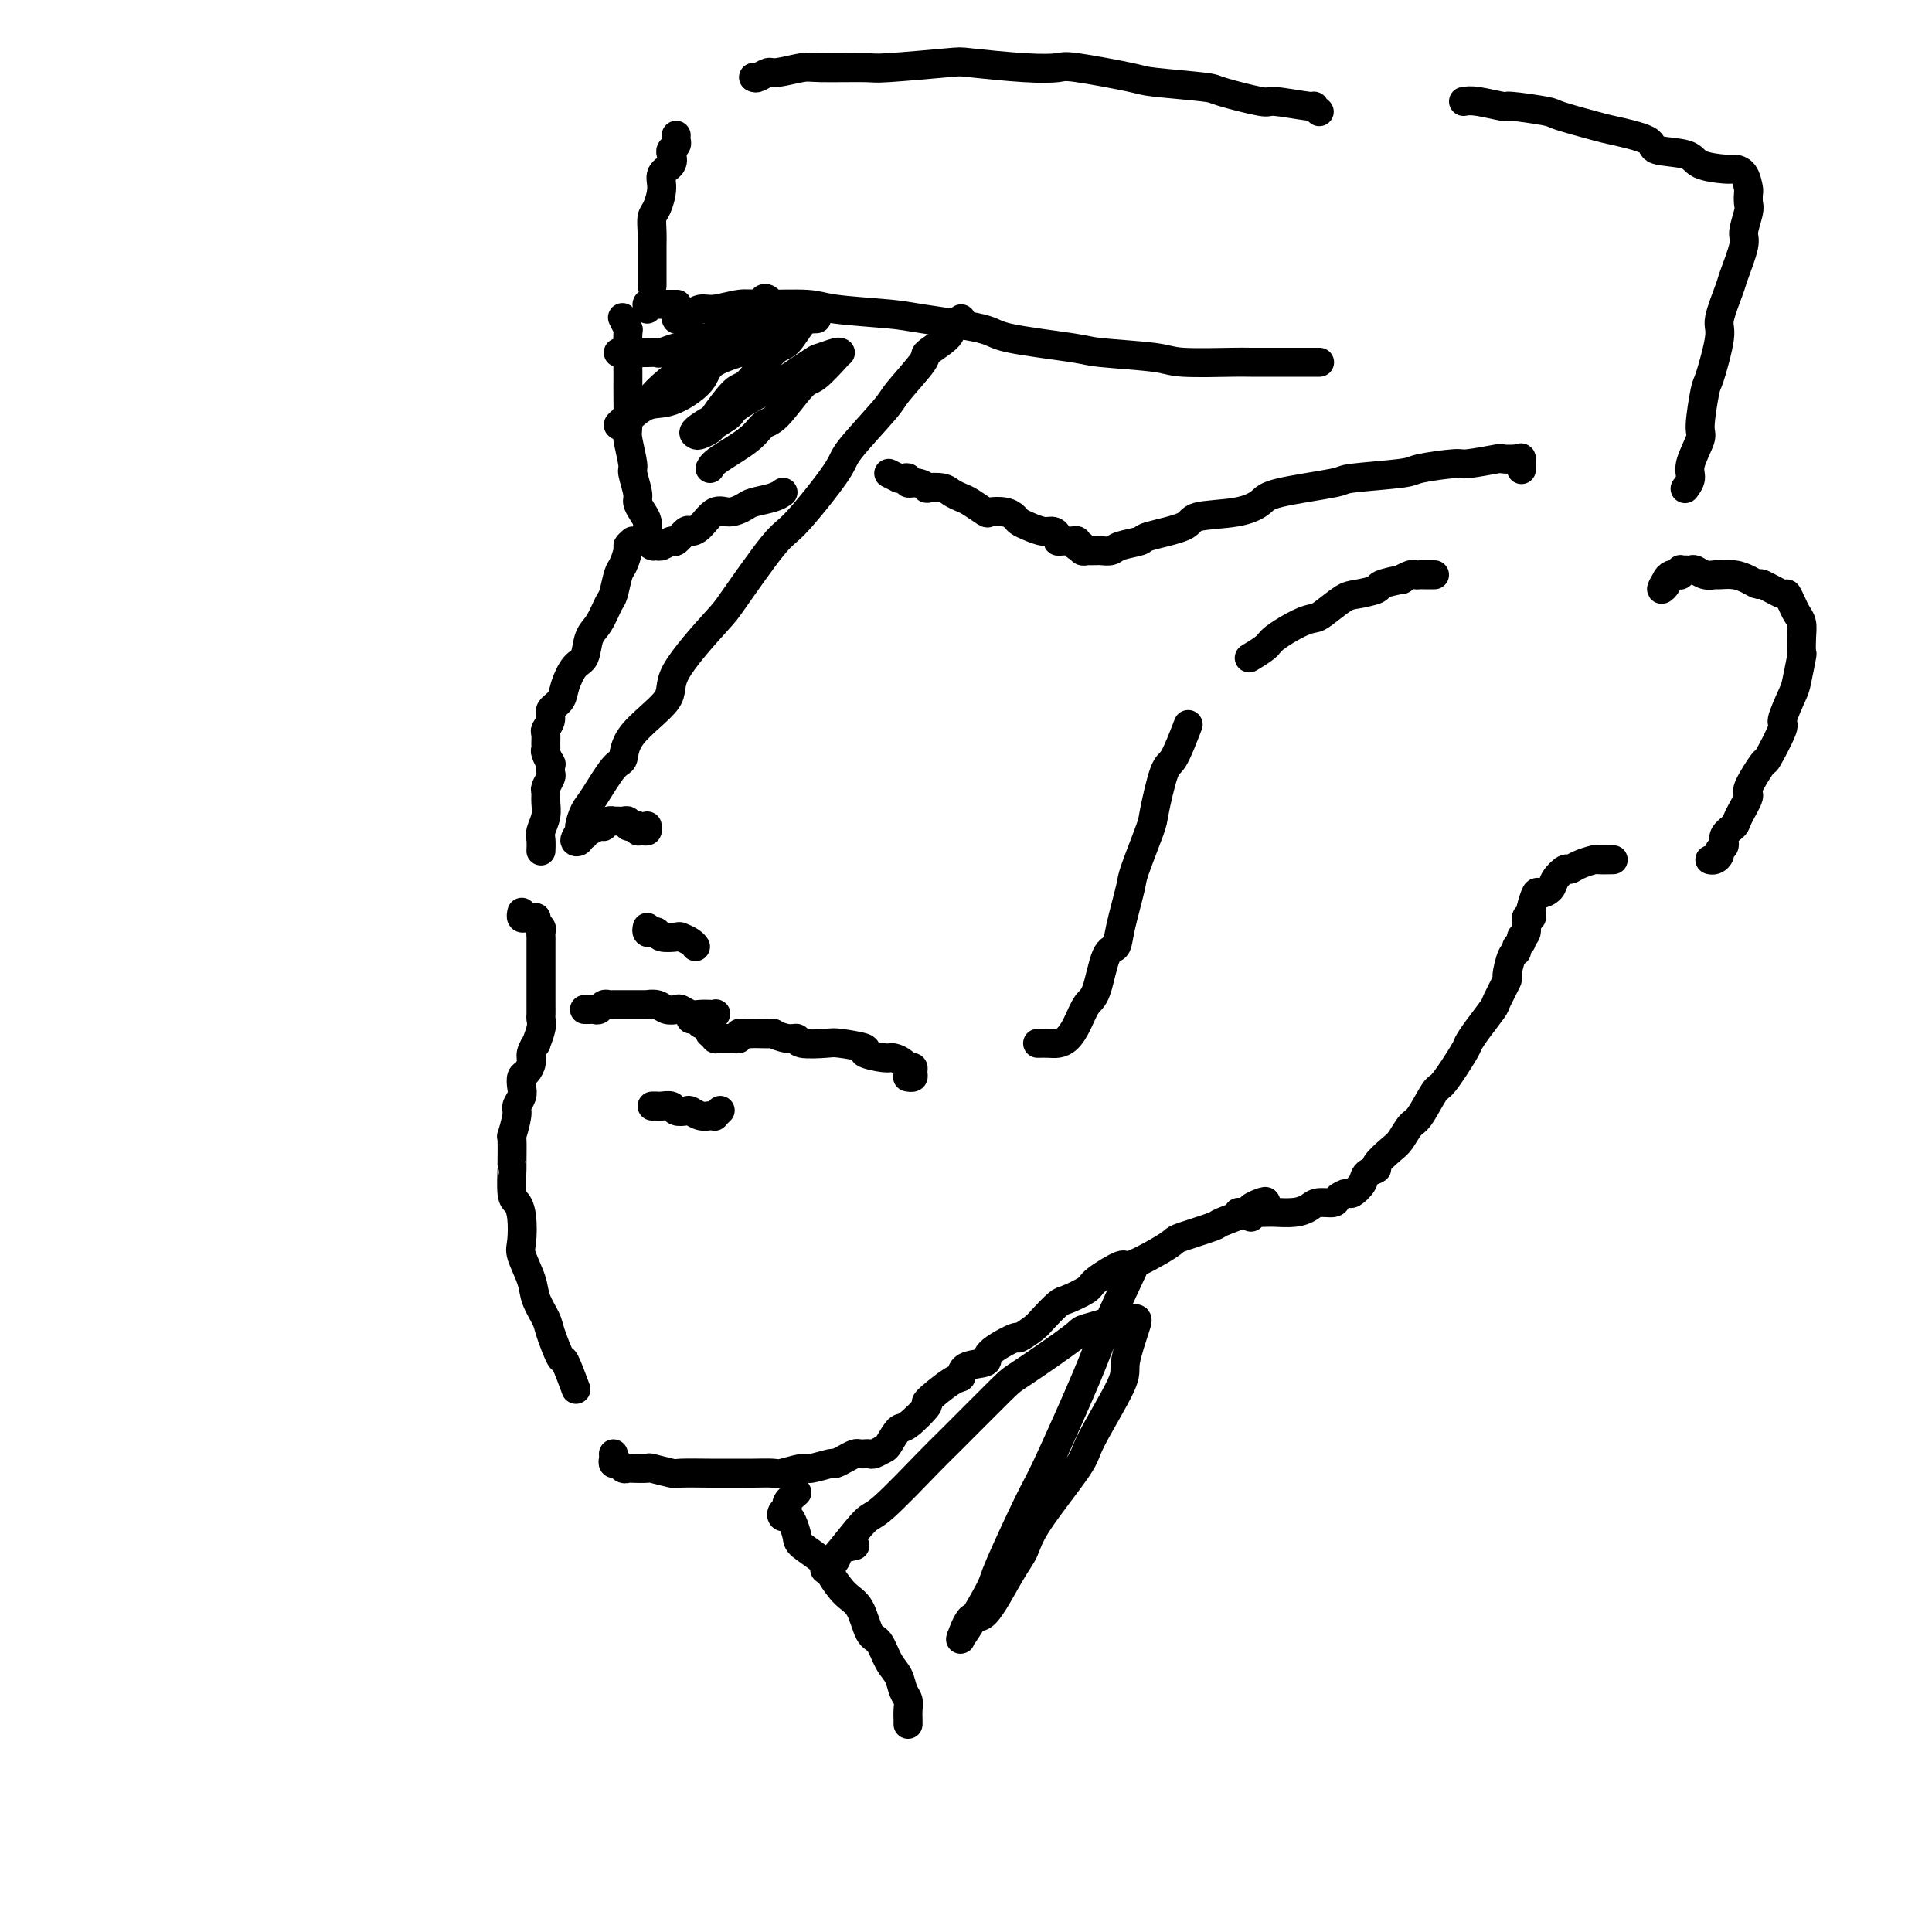 <svg viewBox='0 0 400 400' version='1.1' xmlns='http://www.w3.org/2000/svg' xmlns:xlink='http://www.w3.org/1999/xlink'><g fill='none' stroke='#000000' stroke-width='6' stroke-linecap='round' stroke-linejoin='round'><path d='M140,28c-0.029,0.335 -0.058,0.670 0,1c0.058,0.330 0.204,0.654 0,1c-0.204,0.346 -0.758,0.713 -1,1c-0.242,0.287 -0.173,0.493 0,1c0.173,0.507 0.449,1.314 0,2c-0.449,0.686 -1.623,1.250 -2,2c-0.377,0.750 0.043,1.684 0,3c-0.043,1.316 -0.547,3.013 -1,4c-0.453,0.987 -0.853,1.263 -1,2c-0.147,0.737 -0.039,1.937 0,3c0.039,1.063 0.011,1.991 0,3c-0.011,1.009 -0.003,2.099 0,3c0.003,0.901 0.001,1.613 0,2c-0.001,0.387 -0.000,0.450 0,1c0.000,0.550 0.000,1.586 0,2c-0.000,0.414 -0.000,0.207 0,0'/><path d='M134,63c0.001,0.536 0.002,1.072 0,1c-0.002,-0.072 -0.008,-0.751 0,-1c0.008,-0.249 0.028,-0.067 0,0c-0.028,0.067 -0.105,0.018 0,0c0.105,-0.018 0.392,-0.005 1,0c0.608,0.005 1.536,0.001 2,0c0.464,-0.001 0.465,-0.000 1,0c0.535,0.000 1.606,0.000 2,0c0.394,-0.000 0.113,-0.000 0,0c-0.113,0.000 -0.056,0.000 0,0'/><path d='M141,65c-0.510,0.390 -1.021,0.780 -1,1c0.021,0.220 0.573,0.270 1,0c0.427,-0.270 0.729,-0.861 1,-1c0.271,-0.139 0.510,0.173 1,0c0.490,-0.173 1.230,-0.832 2,-1c0.770,-0.168 1.570,0.154 3,0c1.430,-0.154 3.489,-0.784 5,-1c1.511,-0.216 2.475,-0.017 5,0c2.525,0.017 6.610,-0.147 9,0c2.390,0.147 3.084,0.605 6,1c2.916,0.395 8.053,0.725 11,1c2.947,0.275 3.705,0.493 7,1c3.295,0.507 9.127,1.301 12,2c2.873,0.699 2.785,1.301 6,2c3.215,0.699 9.731,1.494 13,2c3.269,0.506 3.292,0.724 6,1c2.708,0.276 8.102,0.610 11,1c2.898,0.390 3.300,0.837 6,1c2.700,0.163 7.698,0.044 10,0c2.302,-0.044 1.910,-0.012 4,0c2.090,0.012 6.663,0.003 9,0c2.337,-0.003 2.437,-0.001 3,0c0.563,0.001 1.589,0.000 2,0c0.411,-0.000 0.205,-0.000 0,0'/><path d='M156,16c0.220,0.121 0.440,0.243 1,0c0.560,-0.243 1.460,-0.850 2,-1c0.540,-0.150 0.719,0.157 2,0c1.281,-0.157 3.664,-0.778 5,-1c1.336,-0.222 1.624,-0.046 4,0c2.376,0.046 6.839,-0.036 9,0c2.161,0.036 2.018,0.192 5,0c2.982,-0.192 9.087,-0.733 12,-1c2.913,-0.267 2.634,-0.261 5,0c2.366,0.261 7.378,0.777 11,1c3.622,0.223 5.854,0.154 7,0c1.146,-0.154 1.207,-0.393 4,0c2.793,0.393 8.318,1.420 11,2c2.682,0.580 2.519,0.715 5,1c2.481,0.285 7.604,0.722 10,1c2.396,0.278 2.063,0.399 4,1c1.937,0.601 6.145,1.681 8,2c1.855,0.319 1.359,-0.125 3,0c1.641,0.125 5.419,0.817 7,1c1.581,0.183 0.964,-0.143 1,0c0.036,0.143 0.725,0.755 1,1c0.275,0.245 0.138,0.122 0,0'/><path d='M199,66c-0.307,0.347 -0.613,0.694 -1,1c-0.387,0.306 -0.853,0.572 -1,1c-0.147,0.428 0.027,1.019 -1,2c-1.027,0.981 -3.253,2.353 -4,3c-0.747,0.647 -0.015,0.567 -1,2c-0.985,1.433 -3.689,4.377 -5,6c-1.311,1.623 -1.231,1.924 -3,4c-1.769,2.076 -5.388,5.926 -7,8c-1.612,2.074 -1.216,2.372 -3,5c-1.784,2.628 -5.748,7.585 -8,10c-2.252,2.415 -2.793,2.289 -5,5c-2.207,2.711 -6.080,8.261 -8,11c-1.920,2.739 -1.886,2.668 -4,5c-2.114,2.332 -6.374,7.068 -8,10c-1.626,2.932 -0.617,4.060 -2,6c-1.383,1.940 -5.158,4.692 -7,7c-1.842,2.308 -1.752,4.170 -2,5c-0.248,0.830 -0.836,0.627 -2,2c-1.164,1.373 -2.905,4.323 -4,6c-1.095,1.677 -1.543,2.083 -2,3c-0.457,0.917 -0.922,2.347 -1,3c-0.078,0.653 0.232,0.530 0,1c-0.232,0.470 -1.005,1.533 -1,2c0.005,0.467 0.788,0.336 1,0c0.212,-0.336 -0.147,-0.878 0,-1c0.147,-0.122 0.800,0.177 1,0c0.200,-0.177 -0.052,-0.831 0,-1c0.052,-0.169 0.409,0.147 1,0c0.591,-0.147 1.416,-0.757 2,-1c0.584,-0.243 0.926,-0.118 1,0c0.074,0.118 -0.121,0.228 0,0c0.121,-0.228 0.557,-0.793 1,-1c0.443,-0.207 0.893,-0.057 1,0c0.107,0.057 -0.130,0.019 0,0c0.130,-0.019 0.626,-0.019 1,0c0.374,0.019 0.626,0.057 1,0c0.374,-0.057 0.870,-0.207 1,0c0.130,0.207 -0.106,0.773 0,1c0.106,0.227 0.554,0.114 1,0c0.446,-0.114 0.890,-0.230 1,0c0.110,0.230 -0.114,0.808 0,1c0.114,0.192 0.567,0.000 1,0c0.433,-0.000 0.847,0.192 1,0c0.153,-0.192 0.044,-0.769 0,-1c-0.044,-0.231 -0.022,-0.115 0,0'/><path d='M129,66c-0.113,-0.226 -0.227,-0.453 0,0c0.227,0.453 0.793,1.585 1,2c0.207,0.415 0.055,0.113 0,1c-0.055,0.887 -0.015,2.962 0,4c0.015,1.038 0.003,1.037 0,2c-0.003,0.963 0.003,2.889 0,4c-0.003,1.111 -0.016,1.408 0,3c0.016,1.592 0.061,4.478 0,6c-0.061,1.522 -0.227,1.678 0,3c0.227,1.322 0.848,3.810 1,5c0.152,1.190 -0.166,1.081 0,2c0.166,0.919 0.815,2.866 1,4c0.185,1.134 -0.094,1.455 0,2c0.094,0.545 0.561,1.313 1,2c0.439,0.687 0.849,1.293 1,2c0.151,0.707 0.043,1.514 0,2c-0.043,0.486 -0.022,0.652 0,1c0.022,0.348 0.046,0.879 0,1c-0.046,0.121 -0.163,-0.168 0,0c0.163,0.168 0.606,0.793 1,1c0.394,0.207 0.739,-0.005 1,0c0.261,0.005 0.436,0.226 1,0c0.564,-0.226 1.515,-0.898 2,-1c0.485,-0.102 0.503,0.368 1,0c0.497,-0.368 1.473,-1.572 2,-2c0.527,-0.428 0.607,-0.079 1,0c0.393,0.079 1.100,-0.111 2,-1c0.900,-0.889 1.991,-2.476 3,-3c1.009,-0.524 1.934,0.013 3,0c1.066,-0.013 2.272,-0.578 3,-1c0.728,-0.422 0.979,-0.701 2,-1c1.021,-0.299 2.813,-0.619 4,-1c1.187,-0.381 1.768,-0.823 2,-1c0.232,-0.177 0.116,-0.088 0,0'/><path d='M184,98c0.867,0.425 1.733,0.850 2,1c0.267,0.150 -0.067,0.025 0,0c0.067,-0.025 0.534,0.050 1,0c0.466,-0.050 0.931,-0.223 1,0c0.069,0.223 -0.259,0.844 0,1c0.259,0.156 1.105,-0.151 2,0c0.895,0.151 1.840,0.762 2,1c0.160,0.238 -0.464,0.104 0,0c0.464,-0.104 2.016,-0.178 3,0c0.984,0.178 1.400,0.608 2,1c0.600,0.392 1.386,0.745 2,1c0.614,0.255 1.057,0.411 2,1c0.943,0.589 2.385,1.611 3,2c0.615,0.389 0.405,0.145 1,0c0.595,-0.145 1.997,-0.193 3,0c1.003,0.193 1.606,0.625 2,1c0.394,0.375 0.579,0.692 1,1c0.421,0.308 1.079,0.608 2,1c0.921,0.392 2.105,0.875 3,1c0.895,0.125 1.500,-0.110 2,0c0.500,0.110 0.894,0.564 1,1c0.106,0.436 -0.076,0.852 0,1c0.076,0.148 0.412,0.026 1,0c0.588,-0.026 1.430,0.045 2,0c0.570,-0.045 0.870,-0.204 1,0c0.130,0.204 0.092,0.773 0,1c-0.092,0.227 -0.237,0.113 0,0c0.237,-0.113 0.855,-0.226 1,0c0.145,0.226 -0.183,0.793 0,1c0.183,0.207 0.879,0.056 1,0c0.121,-0.056 -0.332,-0.018 0,0c0.332,0.018 1.449,0.016 2,0c0.551,-0.016 0.537,-0.045 1,0c0.463,0.045 1.403,0.164 2,0c0.597,-0.164 0.850,-0.611 2,-1c1.150,-0.389 3.195,-0.719 4,-1c0.805,-0.281 0.369,-0.512 2,-1c1.631,-0.488 5.327,-1.233 7,-2c1.673,-0.767 1.322,-1.557 3,-2c1.678,-0.443 5.386,-0.538 8,-1c2.614,-0.462 4.133,-1.290 5,-2c0.867,-0.710 1.081,-1.303 4,-2c2.919,-0.697 8.544,-1.497 11,-2c2.456,-0.503 1.742,-0.708 4,-1c2.258,-0.292 7.489,-0.670 10,-1c2.511,-0.330 2.302,-0.610 4,-1c1.698,-0.390 5.302,-0.889 7,-1c1.698,-0.111 1.488,0.164 3,0c1.512,-0.164 4.745,-0.769 6,-1c1.255,-0.231 0.532,-0.090 1,0c0.468,0.090 2.125,0.127 3,0c0.875,-0.127 0.966,-0.419 1,0c0.034,0.419 0.010,1.548 0,2c-0.010,0.452 -0.005,0.226 0,0'/><path d='M297,119c-0.725,-0.001 -1.450,-0.001 -2,0c-0.550,0.001 -0.927,0.004 -1,0c-0.073,-0.004 0.156,-0.016 0,0c-0.156,0.016 -0.698,0.060 -1,0c-0.302,-0.060 -0.365,-0.223 -1,0c-0.635,0.223 -1.844,0.834 -2,1c-0.156,0.166 0.739,-0.112 0,0c-0.739,0.112 -3.112,0.615 -4,1c-0.888,0.385 -0.293,0.653 -1,1c-0.707,0.347 -2.718,0.774 -4,1c-1.282,0.226 -1.836,0.253 -3,1c-1.164,0.747 -2.940,2.216 -4,3c-1.060,0.784 -1.405,0.883 -2,1c-0.595,0.117 -1.438,0.252 -3,1c-1.562,0.748 -3.841,2.108 -5,3c-1.159,0.892 -1.197,1.317 -2,2c-0.803,0.683 -2.372,1.624 -3,2c-0.628,0.376 -0.314,0.188 0,0'/><path d='M246,150c-1.100,2.845 -2.201,5.690 -3,7c-0.799,1.310 -1.298,1.083 -2,3c-0.702,1.917 -1.607,5.976 -2,8c-0.393,2.024 -0.276,2.014 -1,4c-0.724,1.986 -2.291,5.969 -3,8c-0.709,2.031 -0.560,2.109 -1,4c-0.440,1.891 -1.469,5.593 -2,8c-0.531,2.407 -0.565,3.519 -1,4c-0.435,0.481 -1.271,0.332 -2,2c-0.729,1.668 -1.350,5.155 -2,7c-0.650,1.845 -1.328,2.050 -2,3c-0.672,0.950 -1.336,2.647 -2,4c-0.664,1.353 -1.327,2.363 -2,3c-0.673,0.637 -1.356,0.903 -2,1c-0.644,0.097 -1.250,0.026 -2,0c-0.750,-0.026 -1.643,-0.007 -2,0c-0.357,0.007 -0.179,0.004 0,0'/><path d='M131,112c-0.447,0.392 -0.893,0.785 -1,1c-0.107,0.215 0.127,0.254 0,1c-0.127,0.746 -0.614,2.199 -1,3c-0.386,0.801 -0.671,0.951 -1,2c-0.329,1.049 -0.703,2.999 -1,4c-0.297,1.001 -0.516,1.053 -1,2c-0.484,0.947 -1.233,2.788 -2,4c-0.767,1.212 -1.552,1.795 -2,3c-0.448,1.205 -0.559,3.033 -1,4c-0.441,0.967 -1.213,1.074 -2,2c-0.787,0.926 -1.588,2.672 -2,4c-0.412,1.328 -0.436,2.239 -1,3c-0.564,0.761 -1.668,1.373 -2,2c-0.332,0.627 0.107,1.267 0,2c-0.107,0.733 -0.762,1.557 -1,2c-0.238,0.443 -0.060,0.504 0,1c0.060,0.496 0.002,1.425 0,2c-0.002,0.575 0.052,0.795 0,1c-0.052,0.205 -0.210,0.395 0,1c0.210,0.605 0.787,1.624 1,2c0.213,0.376 0.061,0.107 0,0c-0.061,-0.107 -0.030,-0.054 0,0'/><path d='M114,158c-0.031,0.788 -0.061,1.575 0,2c0.061,0.425 0.214,0.487 0,1c-0.214,0.513 -0.793,1.478 -1,2c-0.207,0.522 -0.041,0.601 0,1c0.041,0.399 -0.041,1.120 0,2c0.041,0.880 0.207,1.921 0,3c-0.207,1.079 -0.788,2.196 -1,3c-0.212,0.804 -0.057,1.293 0,2c0.057,0.707 0.016,1.630 0,2c-0.016,0.370 -0.008,0.185 0,0'/><path d='M108,189c0.025,-0.114 0.049,-0.227 0,0c-0.049,0.227 -0.172,0.796 0,1c0.172,0.204 0.638,0.044 1,0c0.362,-0.044 0.619,0.030 1,0c0.381,-0.030 0.887,-0.162 1,0c0.113,0.162 -0.166,0.620 0,1c0.166,0.380 0.776,0.684 1,1c0.224,0.316 0.060,0.644 0,1c-0.060,0.356 -0.016,0.739 0,1c0.016,0.261 0.004,0.398 0,1c-0.004,0.602 -0.001,1.667 0,2c0.001,0.333 0.000,-0.065 0,0c-0.000,0.065 -0.000,0.594 0,1c0.000,0.406 0.000,0.688 0,1c-0.000,0.312 0.000,0.655 0,1c-0.000,0.345 -0.000,0.693 0,1c0.000,0.307 0.000,0.572 0,1c-0.000,0.428 -0.000,1.017 0,2c0.000,0.983 0.001,2.359 0,3c-0.001,0.641 -0.004,0.548 0,1c0.004,0.452 0.016,1.450 0,2c-0.016,0.550 -0.061,0.651 0,1c0.061,0.349 0.227,0.947 0,2c-0.227,1.053 -0.848,2.562 -1,3c-0.152,0.438 0.166,-0.196 0,0c-0.166,0.196 -0.815,1.221 -1,2c-0.185,0.779 0.095,1.311 0,2c-0.095,0.689 -0.565,1.536 -1,2c-0.435,0.464 -0.833,0.544 -1,1c-0.167,0.456 -0.101,1.286 0,2c0.101,0.714 0.237,1.310 0,2c-0.237,0.690 -0.848,1.472 -1,2c-0.152,0.528 0.156,0.802 0,2c-0.156,1.198 -0.775,3.319 -1,4c-0.225,0.681 -0.058,-0.078 0,1c0.058,1.078 0.005,3.994 0,5c-0.005,1.006 0.038,0.101 0,1c-0.038,0.899 -0.156,3.603 0,5c0.156,1.397 0.585,1.486 1,2c0.415,0.514 0.817,1.452 1,3c0.183,1.548 0.147,3.707 0,5c-0.147,1.293 -0.405,1.722 0,3c0.405,1.278 1.475,3.405 2,5c0.525,1.595 0.507,2.657 1,4c0.493,1.343 1.499,2.967 2,4c0.501,1.033 0.499,1.476 1,3c0.501,1.524 1.505,4.130 2,5c0.495,0.870 0.479,0.003 1,1c0.521,0.997 1.577,3.856 2,5c0.423,1.144 0.211,0.572 0,0'/><path d='M127,301c0.024,0.301 0.049,0.603 0,1c-0.049,0.397 -0.170,0.891 0,1c0.170,0.109 0.631,-0.167 1,0c0.369,0.167 0.645,0.776 1,1c0.355,0.224 0.789,0.064 1,0c0.211,-0.064 0.199,-0.031 1,0c0.801,0.031 2.416,0.061 3,0c0.584,-0.061 0.138,-0.212 1,0c0.862,0.212 3.031,0.789 4,1c0.969,0.211 0.736,0.057 2,0c1.264,-0.057 4.023,-0.015 6,0c1.977,0.015 3.171,0.005 4,0c0.829,-0.005 1.294,-0.005 2,0c0.706,0.005 1.653,0.017 3,0c1.347,-0.017 3.093,-0.061 4,0c0.907,0.061 0.973,0.227 2,0c1.027,-0.227 3.013,-0.848 4,-1c0.987,-0.152 0.975,0.166 2,0c1.025,-0.166 3.086,-0.815 4,-1c0.914,-0.185 0.679,0.094 1,0c0.321,-0.094 1.196,-0.561 2,-1c0.804,-0.439 1.535,-0.850 2,-1c0.465,-0.150 0.664,-0.041 1,0c0.336,0.041 0.810,0.012 1,0c0.190,-0.012 0.096,-0.007 0,0c-0.096,0.007 -0.196,0.015 0,0c0.196,-0.015 0.686,-0.054 1,0c0.314,0.054 0.451,0.201 1,0c0.549,-0.201 1.508,-0.748 2,-1c0.492,-0.252 0.516,-0.207 1,-1c0.484,-0.793 1.429,-2.423 2,-3c0.571,-0.577 0.770,-0.100 2,-1c1.230,-0.900 3.492,-3.176 4,-4c0.508,-0.824 -0.738,-0.195 0,-1c0.738,-0.805 3.461,-3.043 5,-4c1.539,-0.957 1.895,-0.632 2,-1c0.105,-0.368 -0.041,-1.428 1,-2c1.041,-0.572 3.270,-0.657 4,-1c0.730,-0.343 -0.038,-0.944 1,-2c1.038,-1.056 3.882,-2.567 5,-3c1.118,-0.433 0.510,0.211 1,0c0.490,-0.211 2.079,-1.278 3,-2c0.921,-0.722 1.174,-1.098 2,-2c0.826,-0.902 2.226,-2.331 3,-3c0.774,-0.669 0.924,-0.579 2,-1c1.076,-0.421 3.079,-1.352 4,-2c0.921,-0.648 0.762,-1.014 2,-2c1.238,-0.986 3.875,-2.592 5,-3c1.125,-0.408 0.740,0.381 2,0c1.260,-0.381 4.165,-1.932 6,-3c1.835,-1.068 2.601,-1.652 3,-2c0.399,-0.348 0.431,-0.460 2,-1c1.569,-0.540 4.675,-1.507 6,-2c1.325,-0.493 0.868,-0.512 2,-1c1.132,-0.488 3.852,-1.445 5,-2c1.148,-0.555 0.724,-0.709 1,-1c0.276,-0.291 1.251,-0.719 2,-1c0.749,-0.281 1.273,-0.416 1,0c-0.273,0.416 -1.343,1.381 -2,2c-0.657,0.619 -0.902,0.891 -1,1c-0.098,0.109 -0.049,0.054 0,0'/><path d='M165,309c-0.874,0.754 -1.748,1.508 -2,2c-0.252,0.492 0.117,0.721 0,1c-0.117,0.279 -0.721,0.606 -1,1c-0.279,0.394 -0.232,0.853 0,1c0.232,0.147 0.650,-0.018 1,0c0.350,0.018 0.631,0.219 1,1c0.369,0.781 0.826,2.142 1,3c0.174,0.858 0.067,1.213 1,2c0.933,0.787 2.907,2.004 4,3c1.093,0.996 1.304,1.770 2,3c0.696,1.230 1.877,2.917 3,4c1.123,1.083 2.189,1.563 3,3c0.811,1.437 1.369,3.831 2,5c0.631,1.169 1.336,1.114 2,2c0.664,0.886 1.288,2.712 2,4c0.712,1.288 1.511,2.036 2,3c0.489,0.964 0.667,2.143 1,3c0.333,0.857 0.821,1.393 1,2c0.179,0.607 0.048,1.286 0,2c-0.048,0.714 -0.013,1.461 0,2c0.013,0.539 0.004,0.868 0,1c-0.004,0.132 -0.002,0.066 0,0'/><path d='M177,320c-1.214,0.263 -2.427,0.526 -3,1c-0.573,0.474 -0.504,1.159 -1,2c-0.496,0.841 -1.555,1.839 -2,2c-0.445,0.161 -0.274,-0.516 0,-1c0.274,-0.484 0.651,-0.774 1,-1c0.349,-0.226 0.670,-0.388 2,-2c1.330,-1.612 3.670,-4.674 5,-6c1.330,-1.326 1.650,-0.916 4,-3c2.350,-2.084 6.729,-6.660 9,-9c2.271,-2.340 2.434,-2.443 5,-5c2.566,-2.557 7.537,-7.568 10,-10c2.463,-2.432 2.420,-2.284 5,-4c2.580,-1.716 7.784,-5.297 10,-7c2.216,-1.703 1.443,-1.527 3,-2c1.557,-0.473 5.442,-1.595 7,-2c1.558,-0.405 0.787,-0.093 1,0c0.213,0.093 1.408,-0.032 2,0c0.592,0.032 0.579,0.220 0,2c-0.579,1.780 -1.724,5.150 -2,7c-0.276,1.850 0.316,2.178 -1,5c-1.316,2.822 -4.542,8.136 -6,11c-1.458,2.864 -1.149,3.277 -3,6c-1.851,2.723 -5.860,7.755 -8,11c-2.140,3.245 -2.409,4.703 -3,6c-0.591,1.297 -1.503,2.435 -3,5c-1.497,2.565 -3.579,6.559 -5,8c-1.421,1.441 -2.181,0.329 -3,1c-0.819,0.671 -1.697,3.126 -2,4c-0.303,0.874 -0.030,0.168 0,0c0.030,-0.168 -0.182,0.200 0,0c0.182,-0.200 0.756,-0.970 2,-3c1.244,-2.030 3.156,-5.319 4,-7c0.844,-1.681 0.621,-1.755 2,-5c1.379,-3.245 4.360,-9.663 6,-13c1.640,-3.337 1.939,-3.593 4,-8c2.061,-4.407 5.882,-12.965 8,-18c2.118,-5.035 2.532,-6.548 4,-10c1.468,-3.452 3.991,-8.843 5,-11c1.009,-2.157 0.505,-1.078 0,0'/><path d='M303,21c0.708,-0.120 1.417,-0.241 3,0c1.583,0.241 4.042,0.842 5,1c0.958,0.158 0.415,-0.127 2,0c1.585,0.127 5.298,0.667 7,1c1.702,0.333 1.393,0.460 3,1c1.607,0.540 5.131,1.491 7,2c1.869,0.509 2.083,0.574 4,1c1.917,0.426 5.536,1.214 7,2c1.464,0.786 0.773,1.569 2,2c1.227,0.431 4.374,0.509 6,1c1.626,0.491 1.732,1.396 3,2c1.268,0.604 3.699,0.906 5,1c1.301,0.094 1.473,-0.021 2,0c0.527,0.021 1.410,0.177 2,1c0.590,0.823 0.886,2.311 1,3c0.114,0.689 0.047,0.579 0,1c-0.047,0.421 -0.072,1.374 0,2c0.072,0.626 0.242,0.926 0,2c-0.242,1.074 -0.896,2.921 -1,4c-0.104,1.079 0.342,1.389 0,3c-0.342,1.611 -1.472,4.524 -2,6c-0.528,1.476 -0.456,1.517 -1,3c-0.544,1.483 -1.705,4.408 -2,6c-0.295,1.592 0.277,1.852 0,4c-0.277,2.148 -1.403,6.186 -2,8c-0.597,1.814 -0.667,1.406 -1,3c-0.333,1.594 -0.930,5.191 -1,7c-0.070,1.809 0.387,1.830 0,3c-0.387,1.170 -1.619,3.489 -2,5c-0.381,1.511 0.090,2.215 0,3c-0.090,0.785 -0.740,1.653 -1,2c-0.260,0.347 -0.130,0.174 0,0'/><path d='M345,120c-0.542,0.936 -1.083,1.873 -1,2c0.083,0.127 0.792,-0.555 1,-1c0.208,-0.445 -0.084,-0.654 0,-1c0.084,-0.346 0.545,-0.828 1,-1c0.455,-0.172 0.906,-0.032 1,0c0.094,0.032 -0.167,-0.044 0,0c0.167,0.044 0.762,0.208 1,0c0.238,-0.208 0.120,-0.787 0,-1c-0.120,-0.213 -0.240,-0.058 0,0c0.240,0.058 0.840,0.019 1,0c0.160,-0.019 -0.122,-0.019 0,0c0.122,0.019 0.647,0.058 1,0c0.353,-0.058 0.534,-0.212 1,0c0.466,0.212 1.216,0.792 2,1c0.784,0.208 1.601,0.046 2,0c0.399,-0.046 0.380,0.024 1,0c0.620,-0.024 1.879,-0.142 3,0c1.121,0.142 2.103,0.544 3,1c0.897,0.456 1.707,0.965 2,1c0.293,0.035 0.067,-0.405 1,0c0.933,0.405 3.024,1.655 4,2c0.976,0.345 0.836,-0.215 1,0c0.164,0.215 0.632,1.204 1,2c0.368,0.796 0.635,1.400 1,2c0.365,0.600 0.826,1.197 1,2c0.174,0.803 0.059,1.811 0,3c-0.059,1.189 -0.063,2.558 0,3c0.063,0.442 0.192,-0.041 0,1c-0.192,1.041 -0.703,3.608 -1,5c-0.297,1.392 -0.378,1.608 -1,3c-0.622,1.392 -1.786,3.960 -2,5c-0.214,1.040 0.523,0.552 0,2c-0.523,1.448 -2.305,4.832 -3,6c-0.695,1.168 -0.303,0.119 -1,1c-0.697,0.881 -2.482,3.692 -3,5c-0.518,1.308 0.230,1.114 0,2c-0.230,0.886 -1.439,2.853 -2,4c-0.561,1.147 -0.475,1.473 -1,2c-0.525,0.527 -1.660,1.255 -2,2c-0.340,0.745 0.115,1.506 0,2c-0.115,0.494 -0.802,0.721 -1,1c-0.198,0.279 0.091,0.611 0,1c-0.091,0.389 -0.563,0.836 -1,1c-0.437,0.164 -0.839,0.047 -1,0c-0.161,-0.047 -0.080,-0.023 0,0'/><path d='M334,178c-1.231,0.021 -2.461,0.043 -3,0c-0.539,-0.043 -0.386,-0.149 -1,0c-0.614,0.149 -1.995,0.554 -3,1c-1.005,0.446 -1.635,0.933 -2,1c-0.365,0.067 -0.465,-0.286 -1,0c-0.535,0.286 -1.506,1.212 -2,2c-0.494,0.788 -0.511,1.439 -1,2c-0.489,0.561 -1.450,1.030 -2,1c-0.550,-0.030 -0.687,-0.561 -1,0c-0.313,0.561 -0.801,2.213 -1,3c-0.199,0.787 -0.110,0.707 0,1c0.110,0.293 0.241,0.957 0,1c-0.241,0.043 -0.853,-0.536 -1,0c-0.147,0.536 0.172,2.186 0,3c-0.172,0.814 -0.833,0.792 -1,1c-0.167,0.208 0.161,0.645 0,1c-0.161,0.355 -0.812,0.627 -1,1c-0.188,0.373 0.086,0.846 0,1c-0.086,0.154 -0.532,-0.011 -1,1c-0.468,1.011 -0.958,3.197 -1,4c-0.042,0.803 0.363,0.222 0,1c-0.363,0.778 -1.495,2.914 -2,4c-0.505,1.086 -0.384,1.122 -1,2c-0.616,0.878 -1.970,2.598 -3,4c-1.030,1.402 -1.736,2.484 -2,3c-0.264,0.516 -0.087,0.465 -1,2c-0.913,1.535 -2.916,4.656 -4,6c-1.084,1.344 -1.247,0.911 -2,2c-0.753,1.089 -2.094,3.700 -3,5c-0.906,1.300 -1.375,1.290 -2,2c-0.625,0.710 -1.404,2.140 -2,3c-0.596,0.860 -1.009,1.150 -2,2c-0.991,0.850 -2.560,2.260 -3,3c-0.440,0.740 0.248,0.810 0,1c-0.248,0.190 -1.433,0.498 -2,1c-0.567,0.502 -0.517,1.196 -1,2c-0.483,0.804 -1.498,1.717 -2,2c-0.502,0.283 -0.490,-0.065 -1,0c-0.510,0.065 -1.542,0.543 -2,1c-0.458,0.457 -0.344,0.893 -1,1c-0.656,0.107 -2.084,-0.115 -3,0c-0.916,0.115 -1.322,0.567 -2,1c-0.678,0.433 -1.629,0.848 -3,1c-1.371,0.152 -3.161,0.041 -4,0c-0.839,-0.041 -0.726,-0.011 -2,0c-1.274,0.011 -3.935,0.003 -5,0c-1.065,-0.003 -0.532,-0.002 0,0'/><path d='M121,209c0.334,0.008 0.667,0.016 1,0c0.333,-0.016 0.664,-0.057 1,0c0.336,0.057 0.675,0.211 1,0c0.325,-0.211 0.634,-0.789 1,-1c0.366,-0.211 0.789,-0.057 1,0c0.211,0.057 0.209,0.015 1,0c0.791,-0.015 2.376,-0.005 3,0c0.624,0.005 0.288,0.005 1,0c0.712,-0.005 2.471,-0.015 3,0c0.529,0.015 -0.171,0.056 0,0c0.171,-0.056 1.215,-0.207 2,0c0.785,0.207 1.312,0.774 2,1c0.688,0.226 1.537,0.113 2,0c0.463,-0.113 0.540,-0.227 1,0c0.460,0.227 1.304,0.793 2,1c0.696,0.207 1.245,0.054 2,0c0.755,-0.054 1.715,-0.011 2,0c0.285,0.011 -0.106,-0.011 0,0c0.106,0.011 0.709,0.054 1,0c0.291,-0.054 0.271,-0.207 0,0c-0.271,0.207 -0.792,0.773 -1,1c-0.208,0.227 -0.104,0.113 0,0'/><path d='M144,211c-0.401,0.002 -0.802,0.005 -1,0c-0.198,-0.005 -0.194,-0.016 0,0c0.194,0.016 0.577,0.061 1,0c0.423,-0.061 0.884,-0.228 1,0c0.116,0.228 -0.114,0.850 0,1c0.114,0.150 0.570,-0.171 1,0c0.430,0.171 0.832,0.834 1,1c0.168,0.166 0.100,-0.166 0,0c-0.100,0.166 -0.234,0.829 0,1c0.234,0.171 0.836,-0.150 1,0c0.164,0.150 -0.110,0.772 0,1c0.110,0.228 0.603,0.061 1,0c0.397,-0.061 0.699,-0.015 1,0c0.301,0.015 0.602,0.000 1,0c0.398,-0.000 0.893,0.014 1,0c0.107,-0.014 -0.174,-0.056 0,0c0.174,0.056 0.804,0.211 1,0c0.196,-0.211 -0.041,-0.788 0,-1c0.041,-0.212 0.358,-0.058 1,0c0.642,0.058 1.607,0.020 2,0c0.393,-0.020 0.214,-0.020 1,0c0.786,0.020 2.535,0.062 3,0c0.465,-0.062 -0.356,-0.227 0,0c0.356,0.227 1.887,0.844 3,1c1.113,0.156 1.806,-0.151 2,0c0.194,0.151 -0.113,0.761 1,1c1.113,0.239 3.646,0.106 5,0c1.354,-0.106 1.527,-0.187 3,0c1.473,0.187 4.244,0.641 5,1c0.756,0.359 -0.502,0.622 0,1c0.502,0.378 2.765,0.871 4,1c1.235,0.129 1.441,-0.106 2,0c0.559,0.106 1.471,0.554 2,1c0.529,0.446 0.674,0.890 1,1c0.326,0.110 0.834,-0.114 1,0c0.166,0.114 -0.008,0.566 0,1c0.008,0.434 0.198,0.848 0,1c-0.198,0.152 -0.784,0.041 -1,0c-0.216,-0.041 -0.062,-0.012 0,0c0.062,0.012 0.031,0.006 0,0'/><path d='M135,229c0.366,-0.008 0.732,-0.016 1,0c0.268,0.016 0.438,0.056 1,0c0.562,-0.056 1.515,-0.207 2,0c0.485,0.207 0.500,0.774 1,1c0.500,0.226 1.483,0.113 2,0c0.517,-0.113 0.568,-0.225 1,0c0.432,0.225 1.244,0.789 2,1c0.756,0.211 1.457,0.070 2,0c0.543,-0.070 0.929,-0.070 1,0c0.071,0.070 -0.173,0.211 0,0c0.173,-0.211 0.764,-0.775 1,-1c0.236,-0.225 0.118,-0.113 0,0'/><path d='M134,192c-0.085,0.415 -0.170,0.829 0,1c0.170,0.171 0.594,0.098 1,0c0.406,-0.098 0.795,-0.220 1,0c0.205,0.220 0.227,0.781 1,1c0.773,0.219 2.298,0.097 3,0c0.702,-0.097 0.580,-0.170 1,0c0.420,0.170 1.382,0.584 2,1c0.618,0.416 0.891,0.833 1,1c0.109,0.167 0.055,0.083 0,0'/><path d='M128,73c0.664,0.001 1.327,0.001 2,0c0.673,-0.001 1.354,-0.005 2,0c0.646,0.005 1.255,0.018 2,0c0.745,-0.018 1.625,-0.066 2,0c0.375,0.066 0.245,0.245 1,0c0.755,-0.245 2.394,-0.913 3,-1c0.606,-0.087 0.180,0.407 1,0c0.820,-0.407 2.885,-1.715 4,-2c1.115,-0.285 1.280,0.454 2,0c0.720,-0.454 1.996,-2.101 3,-3c1.004,-0.899 1.737,-1.051 2,-1c0.263,0.051 0.058,0.304 1,0c0.942,-0.304 3.033,-1.164 4,-2c0.967,-0.836 0.809,-1.649 1,-2c0.191,-0.351 0.730,-0.242 1,0c0.270,0.242 0.270,0.615 0,1c-0.270,0.385 -0.811,0.783 -1,1c-0.189,0.217 -0.025,0.255 -1,1c-0.975,0.745 -3.087,2.198 -4,3c-0.913,0.802 -0.627,0.952 -2,2c-1.373,1.048 -4.407,2.995 -6,4c-1.593,1.005 -1.746,1.067 -3,2c-1.254,0.933 -3.609,2.737 -5,4c-1.391,1.263 -1.819,1.985 -3,3c-1.181,1.015 -3.114,2.324 -4,3c-0.886,0.676 -0.723,0.720 -1,1c-0.277,0.280 -0.993,0.796 -1,1c-0.007,0.204 0.695,0.095 1,0c0.305,-0.095 0.211,-0.178 1,-1c0.789,-0.822 2.459,-2.384 4,-3c1.541,-0.616 2.952,-0.287 5,-1c2.048,-0.713 4.733,-2.470 6,-4c1.267,-1.530 1.114,-2.834 3,-4c1.886,-1.166 5.810,-2.193 8,-3c2.190,-0.807 2.648,-1.393 3,-2c0.352,-0.607 0.600,-1.234 2,-2c1.400,-0.766 3.954,-1.669 5,-2c1.046,-0.331 0.586,-0.088 1,0c0.414,0.088 1.701,0.021 2,0c0.299,-0.021 -0.392,0.002 -1,0c-0.608,-0.002 -1.133,-0.030 -2,1c-0.867,1.030 -2.075,3.117 -3,4c-0.925,0.883 -1.565,0.560 -3,2c-1.435,1.440 -3.664,4.641 -5,6c-1.336,1.359 -1.780,0.875 -3,2c-1.220,1.125 -3.215,3.857 -4,5c-0.785,1.143 -0.361,0.695 -1,1c-0.639,0.305 -2.342,1.362 -3,2c-0.658,0.638 -0.270,0.858 0,1c0.270,0.142 0.423,0.206 1,0c0.577,-0.206 1.578,-0.683 2,-1c0.422,-0.317 0.265,-0.473 1,-1c0.735,-0.527 2.362,-1.423 3,-2c0.638,-0.577 0.287,-0.833 2,-2c1.713,-1.167 5.488,-3.245 7,-4c1.512,-0.755 0.759,-0.188 2,-1c1.241,-0.812 4.476,-3.002 6,-4c1.524,-0.998 1.336,-0.803 2,-1c0.664,-0.197 2.179,-0.784 3,-1c0.821,-0.216 0.949,-0.060 1,0c0.051,0.060 0.026,0.023 0,0c-0.026,-0.023 -0.051,-0.033 -1,1c-0.949,1.033 -2.820,3.108 -4,4c-1.180,0.892 -1.668,0.603 -3,2c-1.332,1.397 -3.509,4.482 -5,6c-1.491,1.518 -2.297,1.469 -3,2c-0.703,0.531 -1.305,1.643 -3,3c-1.695,1.357 -4.484,2.959 -6,4c-1.516,1.041 -1.758,1.520 -2,2'/></g>
</svg>
